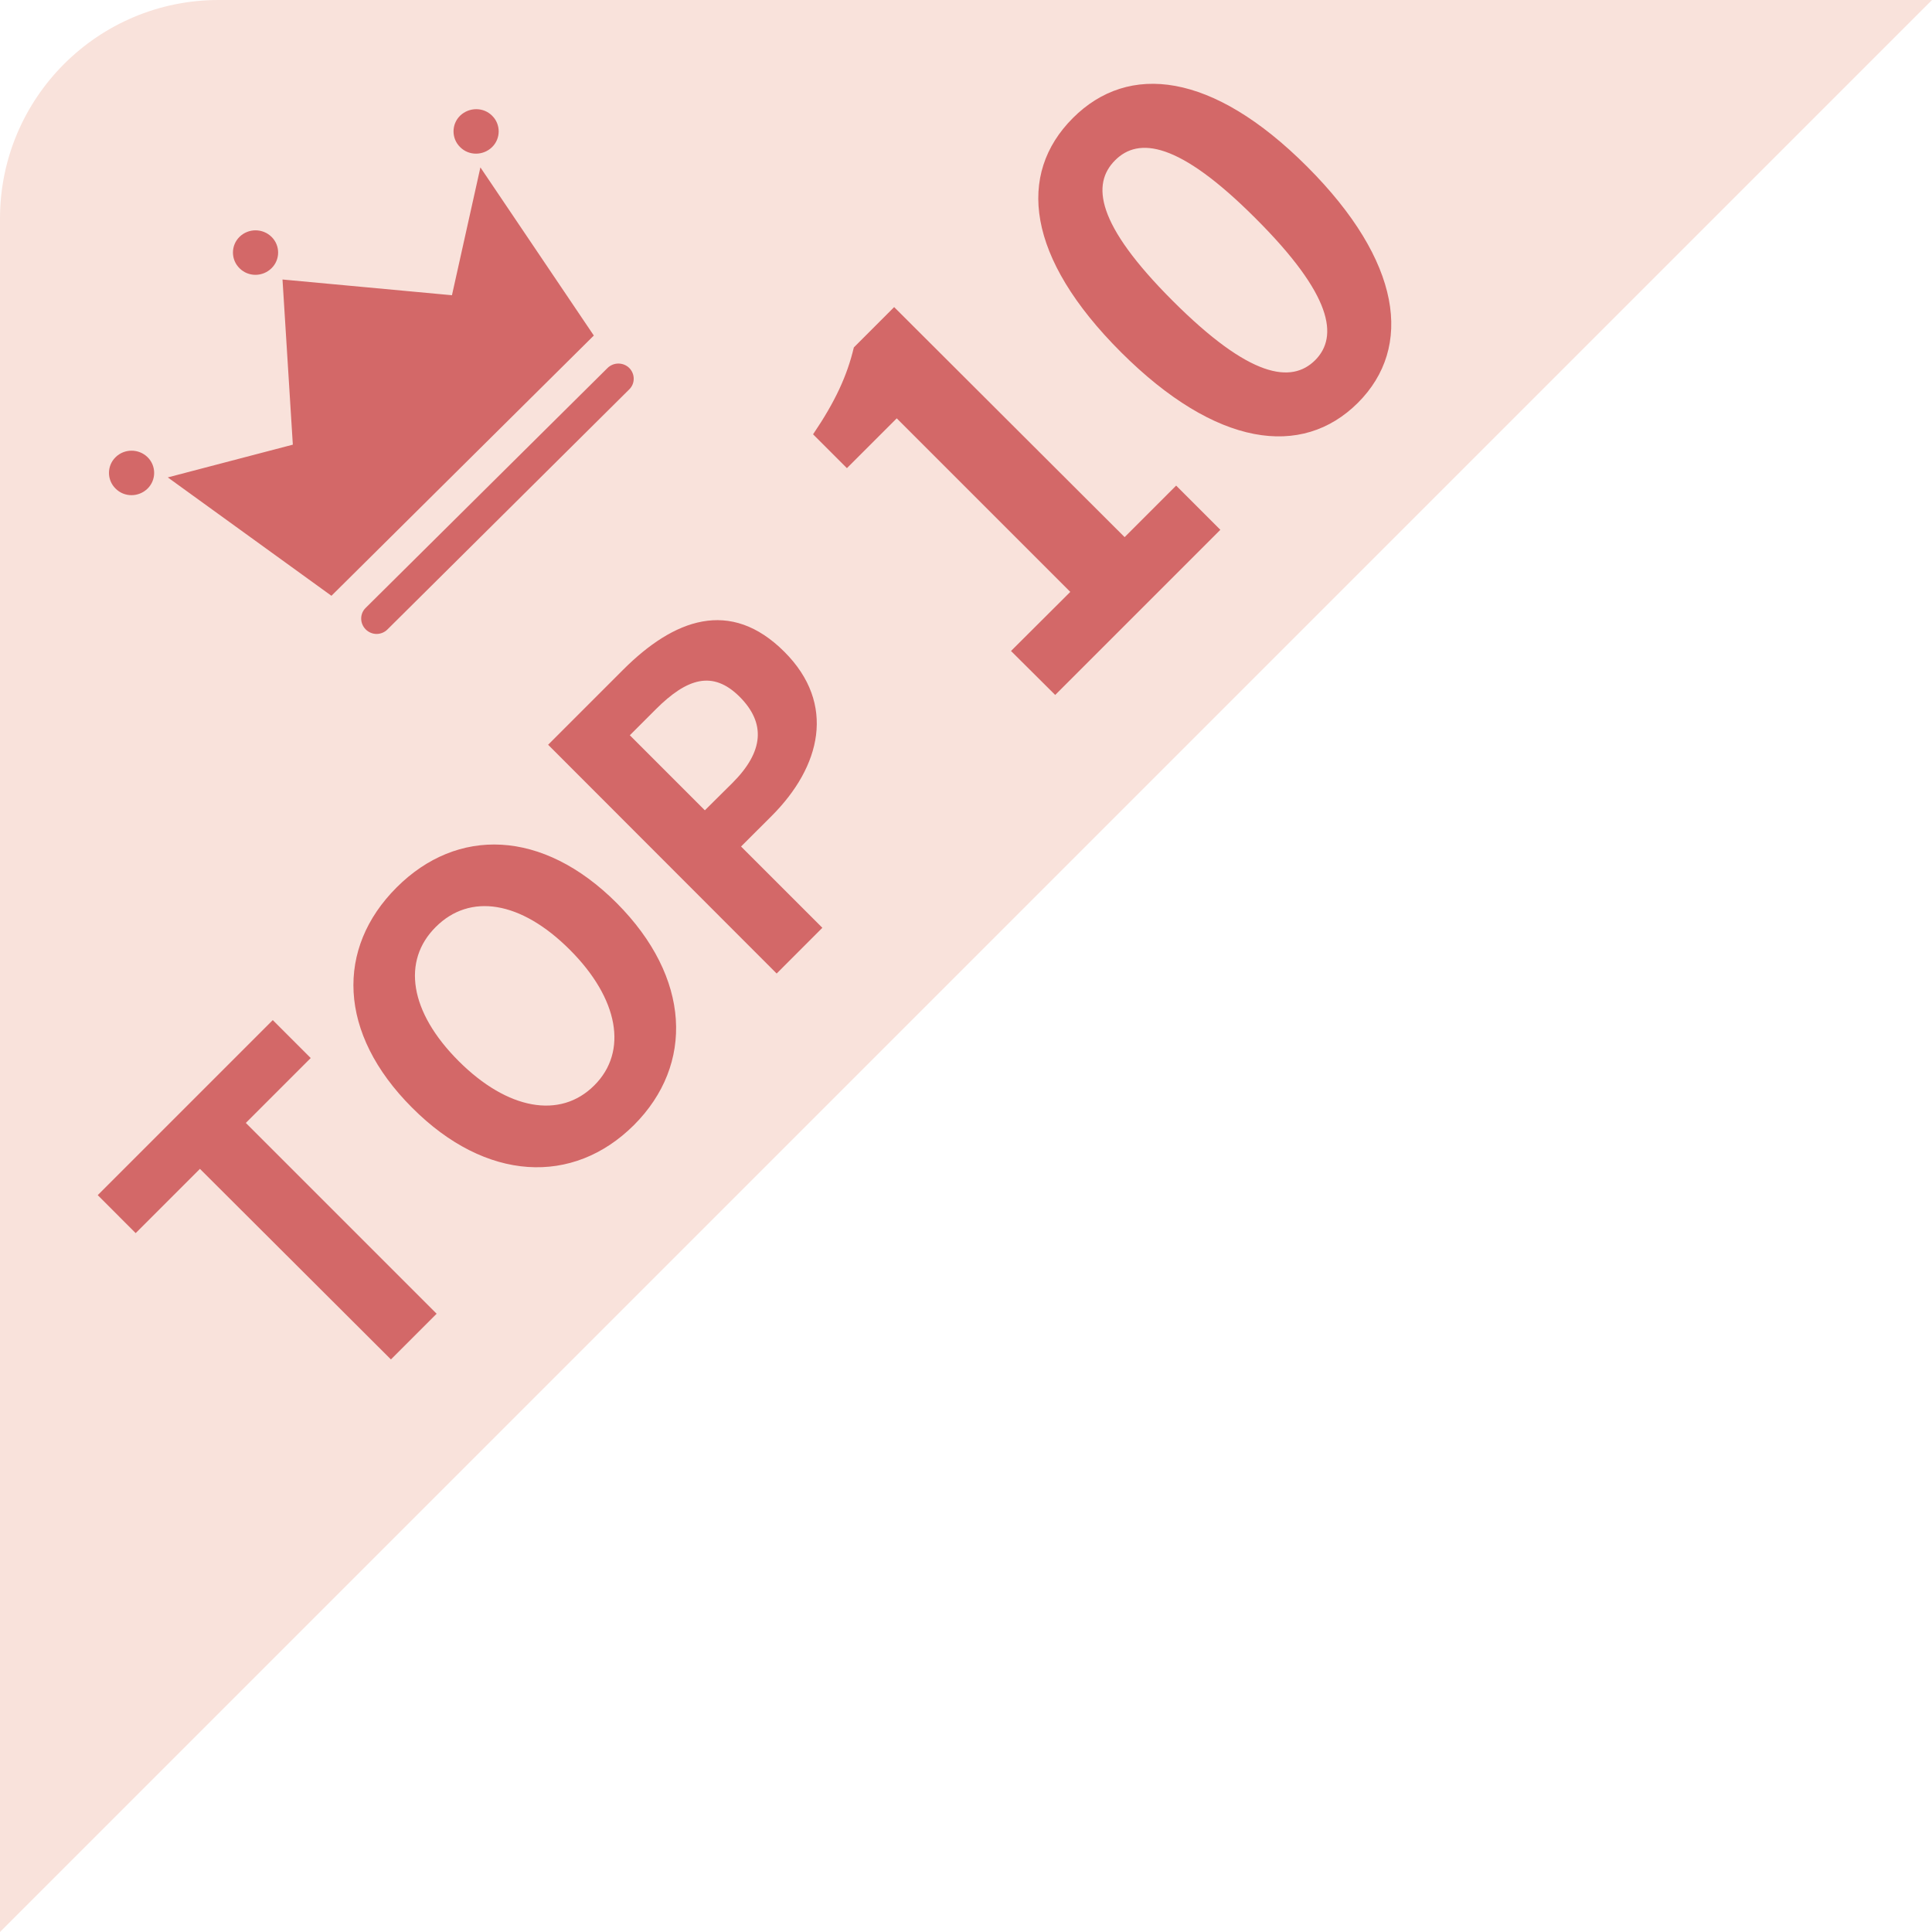 <svg width="58" height="58" viewBox="0 0 58 58" fill="none" xmlns="http://www.w3.org/2000/svg">
<path d="M0 58V6.563C0 2.939 2.939 0 6.563 0H58L0 58Z" fill="#F9E2DB"/>
<path d="M40.765 12.093C42.435 10.423 42.079 7.84 39.238 4.999C36.396 2.158 33.879 1.873 32.209 3.543C30.526 5.226 30.804 7.73 33.658 10.578C36.5 13.413 39.083 13.769 40.765 12.093ZM39.484 10.811C38.772 11.523 37.523 11.349 35.205 9.031C32.901 6.727 32.765 5.523 33.477 4.811C34.176 4.112 35.38 4.242 37.684 6.546C40.008 8.863 40.183 10.106 39.484 10.811ZM31.678 20.863L36.636 15.905L35.309 14.578L33.762 16.125L26.843 9.219L25.633 10.43C25.432 11.277 25.076 12.054 24.409 13.038L25.425 14.054L26.921 12.559L32.131 17.769L30.351 19.543L31.678 20.863ZM23.316 29.226L24.688 27.853L22.247 25.413L23.167 24.494C24.642 23.018 25.115 21.135 23.549 19.569C21.924 17.944 20.228 18.585 18.707 20.106L16.455 22.358L23.316 29.226ZM21.16 24.326L18.908 22.073L19.684 21.297C20.629 20.352 21.4 20.119 22.202 20.915C22.992 21.705 22.934 22.559 21.989 23.504L21.16 24.326ZM19.031 33.776C20.849 31.957 20.739 29.342 18.513 27.109C16.286 24.883 13.723 24.824 11.905 26.643C10.086 28.462 10.131 31.012 12.37 33.252C14.591 35.484 17.205 35.594 19.031 33.776ZM17.84 32.585C16.817 33.608 15.231 33.316 13.768 31.853C12.293 30.378 12.06 28.844 13.082 27.828C14.105 26.805 15.633 27.038 17.108 28.514C18.571 29.976 18.862 31.569 17.84 32.585ZM11.736 40.811L13.108 39.439L7.38 33.711L9.328 31.763L8.189 30.624L2.934 35.879L4.073 37.019L6.002 35.09L11.736 40.811ZM18.888 11.044C19.07 11.226 19.07 11.517 18.888 11.692L11.633 18.895C11.451 19.077 11.16 19.077 10.979 18.895C10.798 18.714 10.798 18.423 10.979 18.248L18.235 11.051C18.416 10.87 18.707 10.87 18.888 11.044ZM5.037 14.332L9.95 17.886L17.827 10.073L14.422 5.025L13.568 8.863L8.481 8.391L8.791 13.349L5.037 14.332ZM14.772 3.472C15.037 3.73 15.037 4.158 14.772 4.417C14.506 4.675 14.079 4.682 13.814 4.417C13.549 4.158 13.549 3.73 13.814 3.472C14.086 3.213 14.513 3.213 14.772 3.472ZM8.15 7.109C8.416 7.368 8.416 7.795 8.15 8.054C7.885 8.313 7.458 8.319 7.192 8.054C6.927 7.795 6.927 7.368 7.192 7.109C7.458 6.85 7.885 6.85 8.15 7.109ZM4.429 13.724C4.694 13.983 4.694 14.41 4.429 14.669C4.163 14.928 3.736 14.934 3.471 14.669C3.205 14.41 3.205 13.983 3.471 13.724C3.736 13.465 4.163 13.465 4.429 13.724Z" fill="#D36868"/>
</svg>
